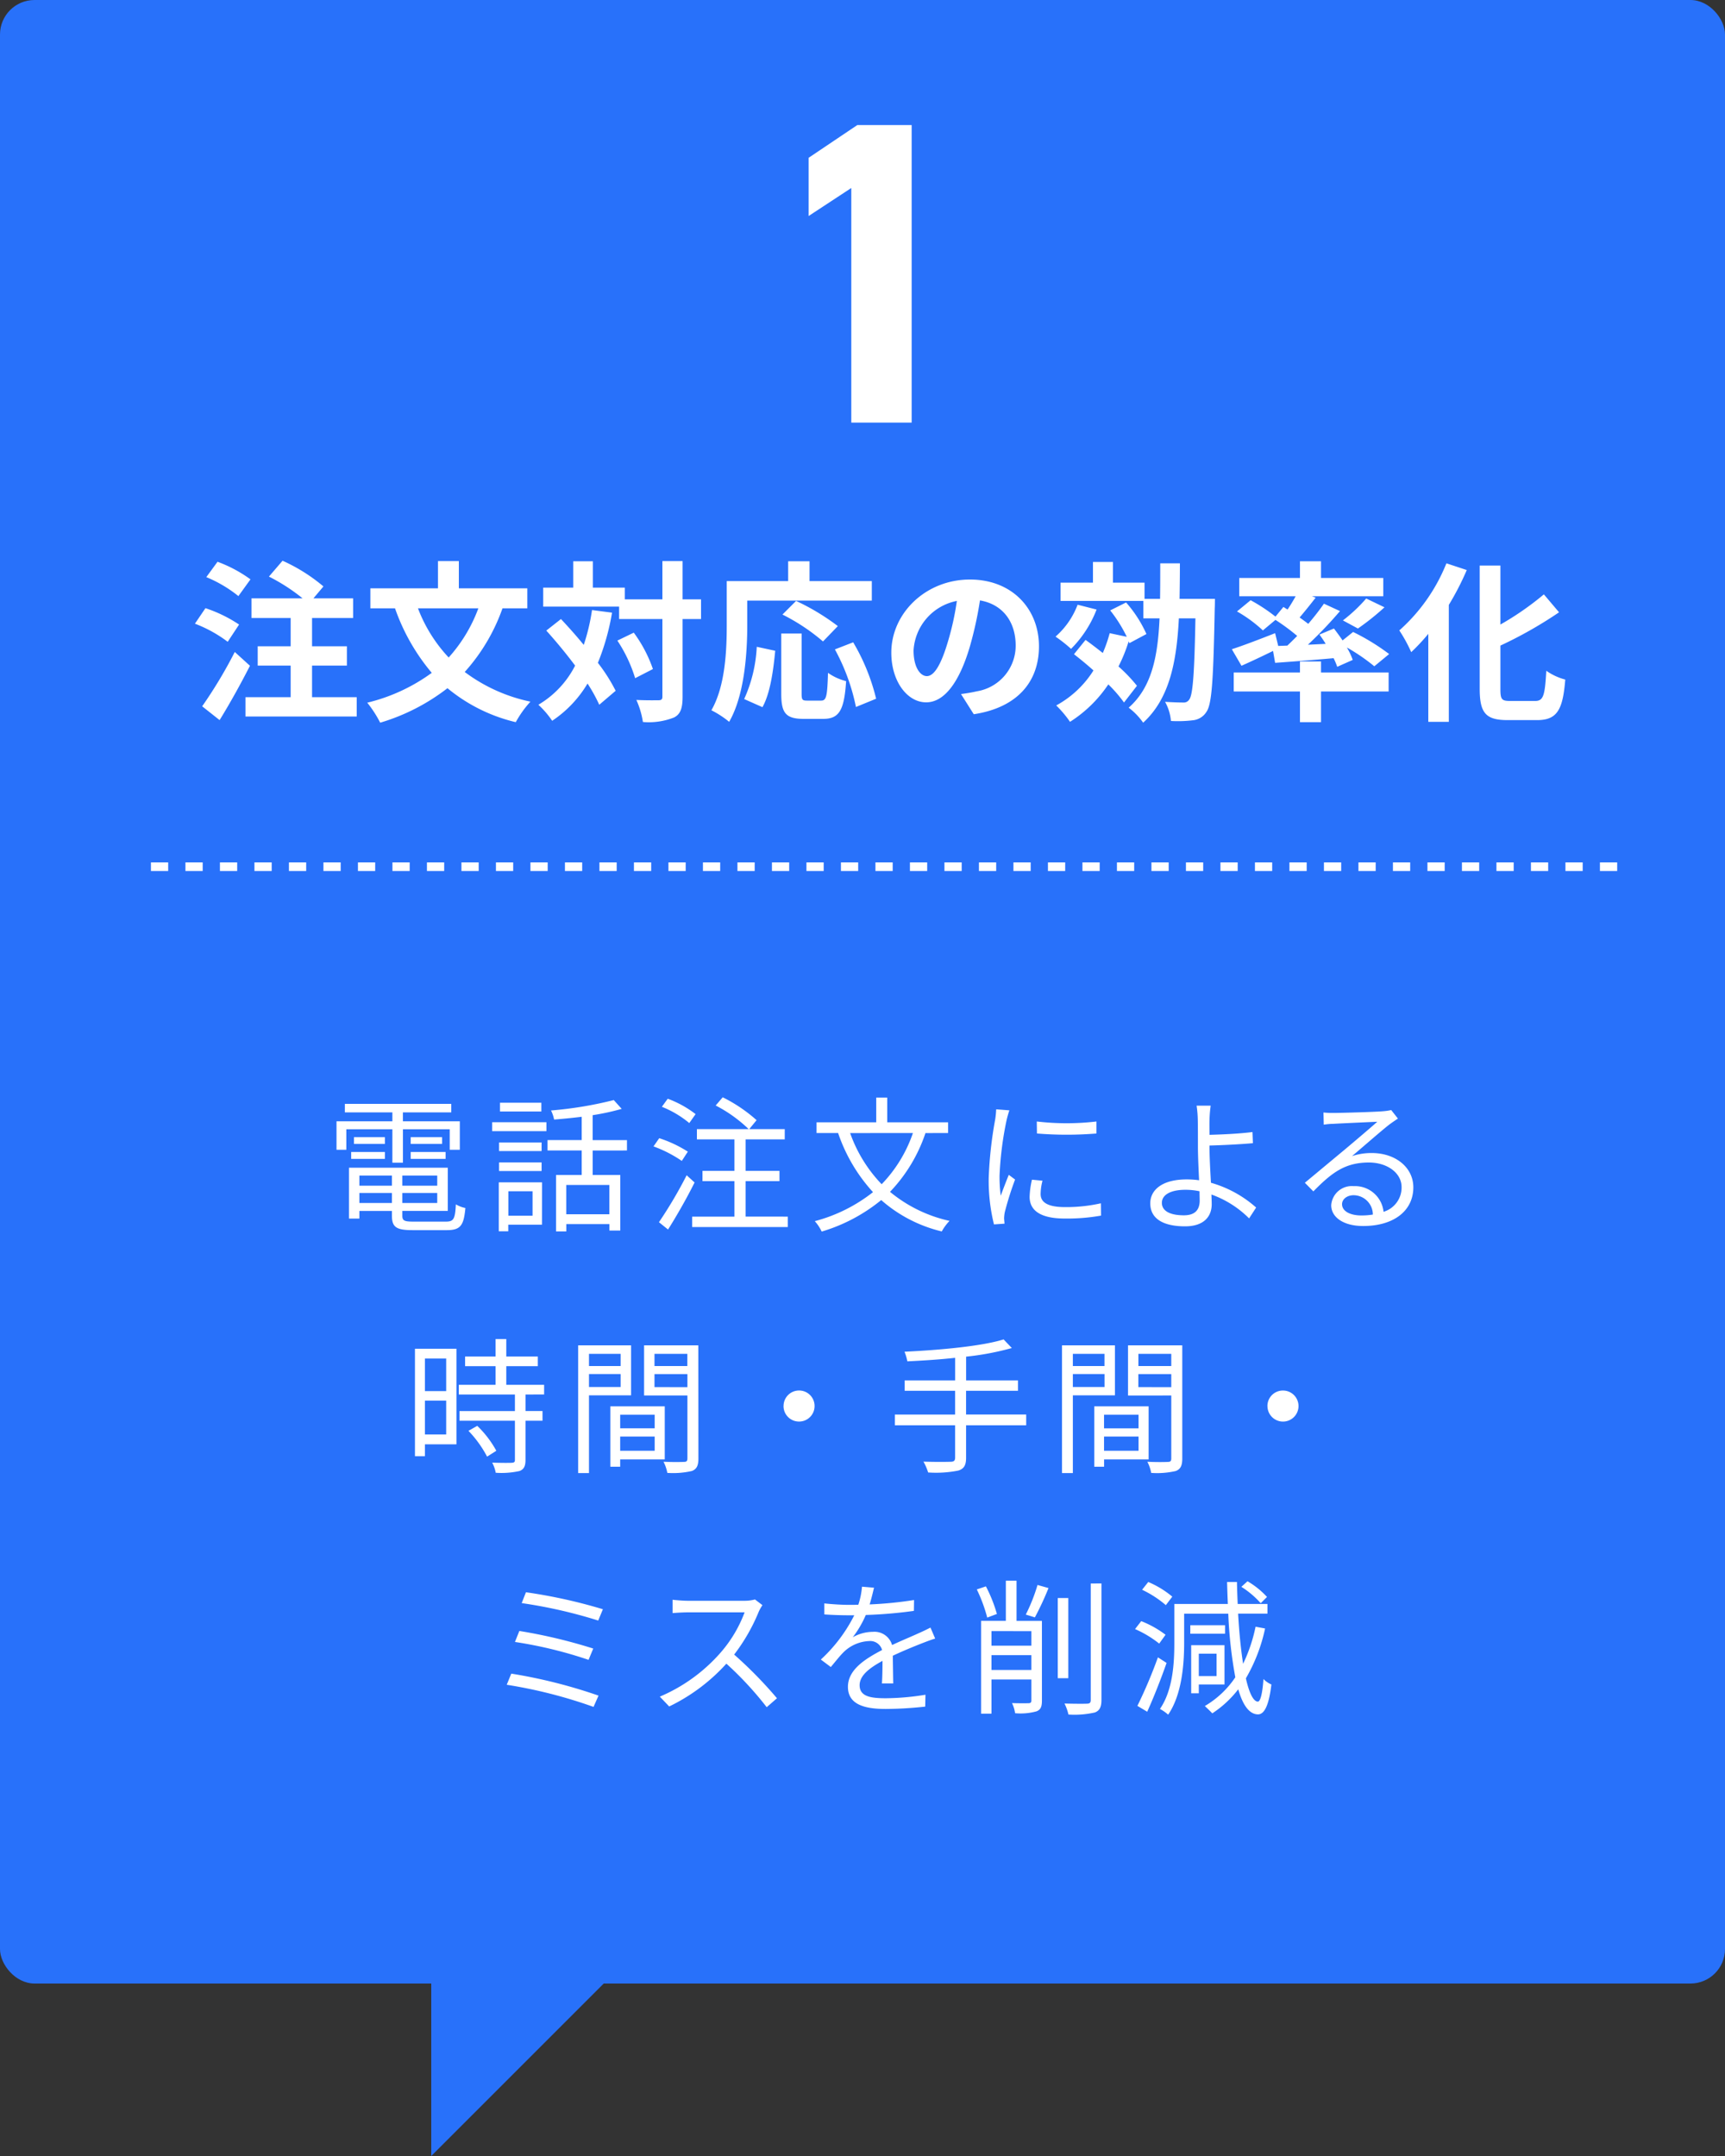 <svg xmlns="http://www.w3.org/2000/svg" width="200" height="250" viewBox="0 0 200 250">
  <rect x="0" y="0" width="200" height="250" fill="#333333" stroke="none"/>
  <g id="tips1" transform="translate(-378 -800)">
    <rect id="長方形_106" data-name="長方形 106" width="200" height="230" rx="4" transform="translate(378 800)" fill="#2871fa"/>
    <path id="パス_1399" data-name="パス 1399" d="M-56.508-6.681h1.224v-3.876h5.423v2.38h1.173v-3.3h-6.6v-1.037h5.61V-13.5H-62.016v.986h5.508v1.037h-6.477v3.3h1.139v-2.38h5.338Zm2.125-.442h4.046v-.8h-4.046Zm0-2.516v.782h3.638v-.782Zm-2.992,0h-3.587v.782h3.587Zm-3.91,2.516h3.91v-.8h-3.91Zm.952,5.117V-3.162h3.774v1.156Zm3.774-3.179v1.173h-3.774V-5.185Zm5.253,1.173h-4.046V-5.185h4.046Zm-4.046,2.006V-3.162h4.046v1.156ZM-54.077.153c-1.071,0-1.275-.119-1.275-.7v-.544h5.27V-6.1H-61.54V-.2h1.207v-.884h3.774v.544c0,1.36.527,1.683,2.431,1.683h3.91c1.6,0,1.989-.51,2.176-2.567a3.473,3.473,0,0,1-1.105-.425C-49.232-.153-49.4.153-50.3.153Zm14.841-13.787H-44.03v1.02h4.794Zm-1.02,10.268V-.527h-2.805V-3.366Zm1.1-1.037h-5.015V1.275h1.1V.51h3.91Zm-4.981-1.309h4.93v-1h-4.93Zm4.93-3.315h-4.93v1h4.93Zm-5.729-1.309h6.29v-1.037h-6.29ZM-31.348-.7h-5V-4.1h5Zm2.04-7.395V-9.3h-3.978v-2.89a27.324,27.324,0,0,0,3.366-.731l-.918-1.02a44.291,44.291,0,0,1-7.276,1.207,4.063,4.063,0,0,1,.357,1.054c1.02-.085,2.108-.187,3.2-.323v2.7h-3.961v1.207h3.961v2.839h-2.975V1.292h1.19V.442h5V1.19h1.258V-5.253h-3.2V-8.092Zm7.956-4.216a12.055,12.055,0,0,0-3.23-1.785l-.68.935a11.73,11.73,0,0,1,3.179,1.887Zm-.9,4.352A14.31,14.31,0,0,0-25.568-9.52l-.663.952A14.722,14.722,0,0,1-22.95-6.885Zm-.136,2.737A50.727,50.727,0,0,1-25.6.221l1.054.85c1-1.581,2.193-3.672,3.077-5.457Zm6.834,4.794V-4.539h3.927v-1.19h-3.927V-9.384h4.539v-1.19H-15.13l.85-1.037a17.556,17.556,0,0,0-3.927-2.652l-.816.952A16.16,16.16,0,0,1-15.2-10.574h-6v1.19h4.352v3.655h-3.706v1.19h3.706V-.425h-4.9V.782h11.084V-.425Zm19.4-9.69A15.959,15.959,0,0,1,.221-4.182a16.44,16.44,0,0,1-3.655-5.933Zm4.08,0v-1.241H.867v-2.873H-.408v2.873H-7.327v1.241h2.5A19.276,19.276,0,0,0-.782-3.264,18.5,18.5,0,0,1-7.531.1a5.118,5.118,0,0,1,.8,1.207A19.773,19.773,0,0,0,.17-2.346,16.361,16.361,0,0,0,7.191,1.292a5.681,5.681,0,0,1,.9-1.224A16.315,16.315,0,0,1,1.19-3.3,18.2,18.2,0,0,0,5.3-10.115ZM13.5-12.869a10.069,10.069,0,0,1-.119,1.19,46.76,46.76,0,0,0-.748,6.749A21.085,21.085,0,0,0,13.243.476L14.467.391,14.416-.2A4.2,4.2,0,0,1,14.5-.952a36.557,36.557,0,0,1,1.19-3.774L14.96-5.27c-.272.663-.646,1.649-.935,2.414a17.578,17.578,0,0,1-.136-2.312,38.737,38.737,0,0,1,.816-6.443c.068-.306.221-.85.323-1.139Zm4.148,8.16a9.757,9.757,0,0,0-.272,1.989c0,1.581,1.258,2.516,4.08,2.516a22.372,22.372,0,0,0,4.2-.34l-.017-1.428a18.3,18.3,0,0,1-4.165.442c-2.312,0-2.822-.748-2.822-1.513A6.252,6.252,0,0,1,18.87-4.59Zm.578-5.355a42.527,42.527,0,0,0,6.9,0v-1.394a29.428,29.428,0,0,1-6.919,0Zm18.87,7.752c0,1.156-.595,1.734-1.836,1.734-1.615,0-2.55-.51-2.55-1.445,0-.918.986-1.513,2.72-1.513a7.649,7.649,0,0,1,1.649.17C37.077-2.941,37.094-2.584,37.094-2.312ZM38.233-8.67c1.377-.034,3.536-.136,5.032-.272l-.051-1.292c-1.513.2-3.638.289-4.981.323,0-.663-.017-1.258,0-1.717a14.665,14.665,0,0,1,.136-1.666H36.737a12.338,12.338,0,0,1,.136,1.666c.017.714.017,2.108.017,3.077,0,1,.068,2.55.136,3.91a10.085,10.085,0,0,0-1.428-.1c-2.907,0-4.233,1.258-4.233,2.771C31.365-.051,33.082.7,35.394.7c2.244,0,3.094-1.19,3.094-2.567,0-.306-.017-.68-.034-1.122A11.764,11.764,0,0,1,42.823-.221l.816-1.258A13.358,13.358,0,0,0,38.4-4.352c-.085-1.462-.17-3.094-.17-4.2Zm17.6,8.109C54.57-.561,53.6-1.037,53.6-1.87c0-.578.578-1.037,1.343-1.037A2.248,2.248,0,0,1,57.171-.663,8.292,8.292,0,0,1,55.828-.561ZM59.3-12.784a6.028,6.028,0,0,1-.918.136c-.884.085-4.879.2-5.746.2a9.558,9.558,0,0,1-1.19-.051l.034,1.411a8.105,8.105,0,0,1,1.139-.1c.867-.051,4.182-.2,5.066-.238-.833.748-2.924,2.516-3.859,3.3-.986.816-3.145,2.618-4.539,3.774l.986,1C52.411-5.525,53.941-6.7,56.712-6.7c2.125,0,3.791,1.207,3.791,2.856A2.936,2.936,0,0,1,58.412-.986a3.324,3.324,0,0,0-3.468-2.975,2.392,2.392,0,0,0-2.6,2.21c0,1.394,1.411,2.414,3.706,2.414,3.553,0,5.814-1.768,5.814-4.488C61.863-6.1,59.84-7.8,57.035-7.8a7.153,7.153,0,0,0-2.278.357c1.292-1.088,3.553-3.077,4.386-3.706.255-.187.629-.442.935-.646ZM-50.269,16.032v3.774h-2.465V16.032Zm-2.465,8.806V20.911h2.465v3.927Zm3.655-9.945H-53.89V27.354h1.156V25.977h3.655Zm1.394,9.52a13.112,13.112,0,0,1,2.159,2.992l1.071-.68a12.019,12.019,0,0,0-2.21-2.89Zm8.772-4.216V19.075H-43.3V16.916h3.655V15.794H-43.3V13.771H-44.54v2.023h-3.536v1.122h3.536v2.159h-4.267V20.2H-42.3v1.921h-6.426V23.24H-42.3v4.539c0,.255-.085.323-.374.34-.272.017-1.207.017-2.261-.017a3.86,3.86,0,0,1,.408,1.173,9.726,9.726,0,0,0,2.754-.2c.51-.187.7-.561.7-1.275V23.24H-39.1V22.118h-1.972V20.2Zm8.874-4.709V16.9h-3.672V15.488Zm-3.672,3.842v-1.5h3.672v1.5Zm4.879.969V14.5h-6.137V29.309h1.258V20.3Zm2.737,2.244v1.581h-4V22.543Zm-4,4.182V25.076h4v1.649Zm5.168,1V21.574h-6.307v7h1.139v-.85Zm-1.19-8.381V17.834H-22.3v1.513Zm3.808-3.859V16.9h-3.808V15.488Zm1.275-.986h-6.29v5.814H-22.3v7.293c0,.306-.1.408-.391.408-.306.017-1.343.034-2.38-.017a4.656,4.656,0,0,1,.442,1.292,9.676,9.676,0,0,0,2.856-.221c.561-.221.748-.646.748-1.445Zm9.877,7.038a1.792,1.792,0,0,0,1.8,1.8,1.792,1.792,0,0,0,1.8-1.8,1.792,1.792,0,0,0-1.8-1.8A1.792,1.792,0,0,0-11.152,21.54Zm28.135.986h-6.97V19.772h6.018V18.565H10.013V15.811a31.774,31.774,0,0,0,5.3-1l-.952-1c-2.55.8-7.48,1.241-11.492,1.428A5.732,5.732,0,0,1,3.2,16.355c1.751-.085,3.672-.2,5.542-.408v2.618H2.89v1.207H8.738v2.754H1.751v1.241H8.738v3.757c0,.357-.153.476-.527.476-.391.017-1.717.034-3.145-.017a6.256,6.256,0,0,1,.544,1.258,13.222,13.222,0,0,0,3.5-.221c.629-.2.9-.578.9-1.479V23.767h6.97Zm9.078-7.038V16.9H22.389V15.488ZM22.389,19.33v-1.5h3.672v1.5Zm4.879.969V14.5H21.131V29.309h1.258V20.3Zm2.737,2.244v1.581h-4V22.543Zm-4,4.182V25.076h4v1.649Zm5.168,1V21.574H24.871v7H26.01v-.85Zm-1.19-8.381V17.834H33.8v1.513ZM33.8,15.488V16.9H29.988V15.488Zm1.275-.986h-6.29v5.814H33.8v7.293c0,.306-.1.408-.391.408-.306.017-1.343.034-2.38-.017a4.656,4.656,0,0,1,.442,1.292,9.676,9.676,0,0,0,2.856-.221c.561-.221.748-.646.748-1.445Zm9.877,7.038a1.8,1.8,0,1,0,1.8-1.8A1.792,1.792,0,0,0,44.948,21.54ZM-41.021,43.131l-.493,1.258a56.275,56.275,0,0,1,8.874,2.023L-32.1,45.1A60.251,60.251,0,0,0-41.021,43.131Zm-.765,4.488-.51,1.275a49.753,49.753,0,0,1,8.534,2.074l.544-1.309A60.544,60.544,0,0,0-41.786,47.619Zm-.935,4.947-.527,1.292a55.5,55.5,0,0,1,10.064,2.567l.578-1.309A59.835,59.835,0,0,0-42.721,52.566Zm28.254-8.6a4.528,4.528,0,0,1-1.275.153H-22.3c-.51,0-1.479-.085-1.717-.119v1.547c.187-.017,1.122-.085,1.717-.085h6.63A15.148,15.148,0,0,1-18.5,50.186a19.44,19.44,0,0,1-7,5.049l1.088,1.139a21.551,21.551,0,0,0,6.63-4.964,39.251,39.251,0,0,1,4.675,5.049l1.19-1.037a48.753,48.753,0,0,0-4.964-5.066,21.515,21.515,0,0,0,2.856-4.981,4.877,4.877,0,0,1,.425-.748ZM1.564,53.705c-.017-.816-.034-2.244-.051-3.213,1.275-.6,2.482-1.088,3.434-1.462.442-.17,1.054-.408,1.479-.527l-.544-1.275c-.476.238-.884.442-1.394.663-.884.408-1.9.816-3.06,1.36A2.116,2.116,0,0,0-.8,47.721a4.775,4.775,0,0,0-2.329.629,12.08,12.08,0,0,0,1.513-2.584,52.011,52.011,0,0,0,5.576-.476l.017-1.258a45.175,45.175,0,0,1-5.151.51c.238-.765.391-1.462.51-1.938l-1.394-.119a9.123,9.123,0,0,1-.425,2.091c-.391.017-.748.017-1.105.017-.765,0-1.938-.068-2.839-.17V45.7c.918.068,2.057.1,2.771.1h.7a17.813,17.813,0,0,1-3.876,5.134l1.156.867c.578-.68,1.054-1.309,1.53-1.768a4.481,4.481,0,0,1,2.907-1.241A1.424,1.424,0,0,1,.272,49.829c-1.955,1.02-3.961,2.278-3.961,4.267,0,2.057,1.938,2.567,4.352,2.567a43.349,43.349,0,0,0,4.607-.272L5.3,55.014a29.638,29.638,0,0,1-4.59.408c-1.734,0-3.043-.187-3.043-1.513,0-1.1,1.088-1.972,2.652-2.822,0,.884-.017,1.972-.068,2.618Zm12.019-8.058a16.877,16.877,0,0,0-1.275-3.2l-1.054.357a17.687,17.687,0,0,1,1.207,3.264Zm-.629,6.494V50.424h4.624v1.717Zm4.624-4.5v1.683H12.954V47.636Zm1.224-1.19H15.861V41.788H14.62v4.658H11.747V57.207h1.207V53.246h4.624v2.431c0,.238-.085.306-.323.323-.221,0-1.037.017-1.921-.017a3.874,3.874,0,0,1,.357,1.173,6.893,6.893,0,0,0,2.5-.221c.476-.2.612-.544.612-1.241Zm-.816-.408a34.078,34.078,0,0,0,1.581-3.4l-1.275-.357a20.345,20.345,0,0,1-1.36,3.434Zm3.876-2.244H20.638v9.3h1.224Zm2.6-1.683V55.643c0,.306-.136.408-.442.408-.34.017-1.394.017-2.6-.017a5.778,5.778,0,0,1,.459,1.275,10.581,10.581,0,0,0,3.06-.238c.527-.2.765-.595.765-1.445V42.111ZM44.9,43.675a9.7,9.7,0,0,0-2.261-1.819l-.714.646a10.29,10.29,0,0,1,2.244,1.9Zm-10.982-.034a10.953,10.953,0,0,0-2.788-1.7l-.714.9a12.243,12.243,0,0,1,2.754,1.785Zm-.782,4.42a11.585,11.585,0,0,0-2.822-1.581L29.6,47.4a12.6,12.6,0,0,1,2.8,1.683Zm-.884,2.618a55.627,55.627,0,0,1-2.38,5.627l1.139.68c.731-1.615,1.6-3.808,2.244-5.661Zm6.8-.425v2.6H36.992v-2.6Zm.918,3.57V49.268H36.108v5.576h.884v-1.02Zm.068-6.868H36.006v.986h4.029Zm3.536.17a18.526,18.526,0,0,1-1.445,4.3c-.255-1.632-.459-3.638-.578-5.814h3.4V44.491H41.5c-.034-.833-.068-1.683-.085-2.55H40.273c.017.867.051,1.717.085,2.55H34.153v4.522c0,2.295-.153,5.44-1.666,7.65a4.757,4.757,0,0,1,.952.663c1.6-2.346,1.853-5.848,1.853-8.313v-3.4h5.117a51.771,51.771,0,0,0,.816,7.378,10.868,10.868,0,0,1-3.536,3.332c.238.221.68.646.867.85a12.349,12.349,0,0,0,3.009-2.788c.527,1.819,1.258,2.873,2.261,2.907.646.017,1.258-.714,1.581-3.468a2.958,2.958,0,0,1-.918-.629c-.119,1.683-.357,2.635-.663,2.618-.527-.034-1-1.037-1.377-2.7a19.516,19.516,0,0,0,2.227-5.78Z" transform="translate(480 941.5)" fill="#fff"/>
    <path id="パス_1400" data-name="パス 1400" d="M-72.96-14.82a15.614,15.614,0,0,0-3.82-2.04l-1.3,1.78a15.1,15.1,0,0,1,3.72,2.2Zm-1.32,5.24a16.1,16.1,0,0,0-3.9-1.9l-1.22,1.8a15.376,15.376,0,0,1,3.8,2.1Zm-.5,3.18A53.275,53.275,0,0,1-78.56-.1l2.02,1.6c1.2-1.94,2.46-4.22,3.52-6.3Zm8.96,5.24V-4.82h4.04V-7.06h-4.04v-3.28h4.76v-2.28h-4.6L-64.5-14a20.044,20.044,0,0,0-4.74-2.98l-1.58,1.84a21.4,21.4,0,0,1,3.9,2.52h-5.92v2.28h4.54v3.28h-3.82v2.24h3.82v3.66h-5.24V1.08h12.9V-1.16Zm19.28-10.3a17.566,17.566,0,0,1-3.44,5.7,17.275,17.275,0,0,1-3.56-5.7Zm5.68,0v-2.32H-48.8v-3.16h-2.42v3.16h-7.84v2.32h2.86a23.665,23.665,0,0,0,4.26,7.48A21.033,21.033,0,0,1-59.42-.52a13.444,13.444,0,0,1,1.5,2.32,23.75,23.75,0,0,0,7.8-4A19.412,19.412,0,0,0-42.2,1.74,12.067,12.067,0,0,1-40.5-.64a19.231,19.231,0,0,1-7.62-3.44,21.846,21.846,0,0,0,4.38-7.38Zm7.5.2a23.443,23.443,0,0,1-.96,4.04c-.86-1.06-1.78-2.08-2.64-3l-1.7,1.34c1.1,1.22,2.28,2.64,3.34,4.06A11.1,11.1,0,0,1-39.58-.28a10.427,10.427,0,0,1,1.6,1.86,13.448,13.448,0,0,0,4.1-4.32A18.671,18.671,0,0,1-32.52-.28l1.9-1.62a19.813,19.813,0,0,0-2.06-3.24,27.327,27.327,0,0,0,1.64-5.82Zm2.94,3.54a16.665,16.665,0,0,1,2.06,4.36l2.06-1.06a15.7,15.7,0,0,0-2.22-4.22Zm9.7-4.78h-2.14v-4.44H-25.2v4.44h-4.36v-1.36h-3.7v-3.06h-2.28v3.06h-3.48v2.2h8.8v1.44h5.02v9c0,.32-.12.42-.48.42-.34,0-1.42.02-2.54-.04a9.8,9.8,0,0,1,.76,2.56,7.972,7.972,0,0,0,3.6-.52c.76-.38,1-1.08,1-2.42v-9h2.14Zm5.36.14H-.92v-2.26H-8.14v-2.3h-2.48v2.3h-7.12v5.04c0,2.88-.14,7.08-1.78,9.94A11.047,11.047,0,0,1-17.46,1.7c1.8-3.12,2.1-8.06,2.1-11.28ZM-4.86-9.4A26.273,26.273,0,0,0-9.7-12.32l-1.58,1.58a23.072,23.072,0,0,1,4.7,3.12ZM-13.6,0c.9-1.6,1.26-4.24,1.48-6.54L-14.26-7A16.556,16.556,0,0,1-15.72-.94Zm5.18-.76c-.56,0-.64-.1-.64-.82V-8.54h-2.36v6.98c0,2.22.5,2.92,2.62,2.92h2.22c1.86,0,2.46-.96,2.68-4.38A6.26,6.26,0,0,1-6-3.98c-.08,2.76-.2,3.22-.8,3.22ZM-5.2-6.7A23.779,23.779,0,0,1-2.76-.02L-.42-.98A23.828,23.828,0,0,0-3.08-7.52ZM5.46-3.6c-.74,0-1.54-.98-1.54-2.98a6.21,6.21,0,0,1,5.02-5.74,31.791,31.791,0,0,1-1.06,4.8C7.08-4.84,6.28-3.6,5.46-3.6ZM10.9.82c5-.76,7.56-3.72,7.56-7.88,0-4.32-3.1-7.74-8-7.74-5.14,0-9.12,3.92-9.12,8.48C1.34-2.98,3.2-.56,5.38-.56,7.54-.56,9.26-3,10.44-7a43.042,43.042,0,0,0,1.18-5.38c2.66.46,4.14,2.5,4.14,5.24a5.362,5.362,0,0,1-4.5,5.3c-.52.12-1.08.22-1.84.32Zm12.04-12.7a9.255,9.255,0,0,1-2.56,3.7,16.583,16.583,0,0,1,1.8,1.42,13.142,13.142,0,0,0,2.96-4.56Zm6.88,9.4a17.861,17.861,0,0,0-2.14-2.24,18.169,18.169,0,0,0,1.18-2.92l.08.22,1.98-1.06a14.458,14.458,0,0,0-2.36-3.66l-1.84.92a16.211,16.211,0,0,1,1.92,3.06l-1.98-.42a16.392,16.392,0,0,1-.8,2.3c-.68-.54-1.36-1.06-2-1.52L22.52-6.14c.72.56,1.5,1.2,2.26,1.88A11.682,11.682,0,0,1,20.46-.2a12.8,12.8,0,0,1,1.6,1.9A15.037,15.037,0,0,0,26.5-2.64a15.7,15.7,0,0,1,1.82,2.1Zm4.94-10.08c.02-1.32.04-2.7.04-4.12H32.52c0,1.44,0,2.82-.02,4.12H30.7v-1.88H27.04v-2.4H24.72v2.4H20.96v2.12h9.6v2.02h1.88c-.2,4.48-.92,8.02-3.58,10.36A7.709,7.709,0,0,1,30.54,1.8c3.02-2.76,3.88-6.96,4.14-12.1H36.6c-.12,6.44-.3,8.88-.72,9.42a.738.738,0,0,1-.7.34c-.38,0-1.2-.02-2.1-.08a5.488,5.488,0,0,1,.68,2.22,14.1,14.1,0,0,0,2.54-.08A2.087,2.087,0,0,0,37.88.54c.64-.9.8-3.82.96-12.04.02-.3.02-1.06.02-1.06ZM46.2-7.1l-.36-1.48c-1.84.72-3.76,1.46-5.02,1.86L41.94-4.8c1.08-.48,2.4-1.1,3.66-1.72l.24,1.38c1.92-.14,4.36-.32,6.78-.54a7.743,7.743,0,0,1,.42,1l1.8-.8a8.262,8.262,0,0,0-.68-1.44,22.065,22.065,0,0,1,3.18,2.18l1.72-1.42a25.415,25.415,0,0,0-4.18-2.56l-1.22.98c-.32-.48-.68-.96-1-1.38l-1.68.7c.24.34.5.7.72,1.08l-2.06.1a48.627,48.627,0,0,0,3.72-3.9L51.5-12c-.5.72-1.12,1.52-1.82,2.34-.3-.24-.64-.48-1-.74.58-.68,1.24-1.5,1.86-2.3l-.44-.16h8.28v-2.12H51.16v-1.94H48.72v1.94H41.68v2.12h6.54c-.28.5-.6,1.04-.94,1.54l-.48-.3-.92,1.12A19.942,19.942,0,0,0,43-12.4l-1.58,1.3a15.759,15.759,0,0,1,3,2.2l1.46-1.22A24.132,24.132,0,0,1,48.4-8.26c-.38.38-.76.76-1.14,1.12Zm9.24-2.02a29.512,29.512,0,0,0,3.08-2.46L56.4-12.6a18.17,18.17,0,0,1-2.7,2.54ZM51.16-5.3H48.72v1.28H41.04v2.2h7.68V1.74h2.44V-1.82H59v-2.2H51.16ZM65.7-16.68A20.668,20.668,0,0,1,60.24-8.9a17.449,17.449,0,0,1,1.38,2.52A22.659,22.659,0,0,0,63.6-8.5V1.7h2.38V-11.86a32.212,32.212,0,0,0,2.08-4.04ZM73.06-.72c-.96,0-1.1-.2-1.1-1.38V-7.14A48.448,48.448,0,0,0,78.76-11L77-13.08a34.017,34.017,0,0,1-5.04,3.5v-6.84h-2.4v14.3c0,2.82.72,3.62,3.24,3.62h3.42c2.36,0,2.98-1.26,3.26-4.7a6.866,6.866,0,0,1-2.2-1.02C77.12-1.4,76.96-.72,76-.72Z" transform="translate(480 882)" fill="#fff"/>
    <path id="パス_1401" data-name="パス 1401" d="M4.7-34.5H-1.6l-5.65,3.8v6.75L-2.3-27.2V0h7Z" transform="translate(479 849)" fill="#fff"/>
    <line id="線_36" data-name="線 36" x2="170" transform="translate(395.5 900.5)" fill="none" stroke="#fff" stroke-width="1" stroke-dasharray="2"/>
    <path id="パス_37" data-name="パス 37" d="M0,0H20L0,20Z" transform="translate(428 1030)" fill="#2871fa"/>
  </g>
</svg>
